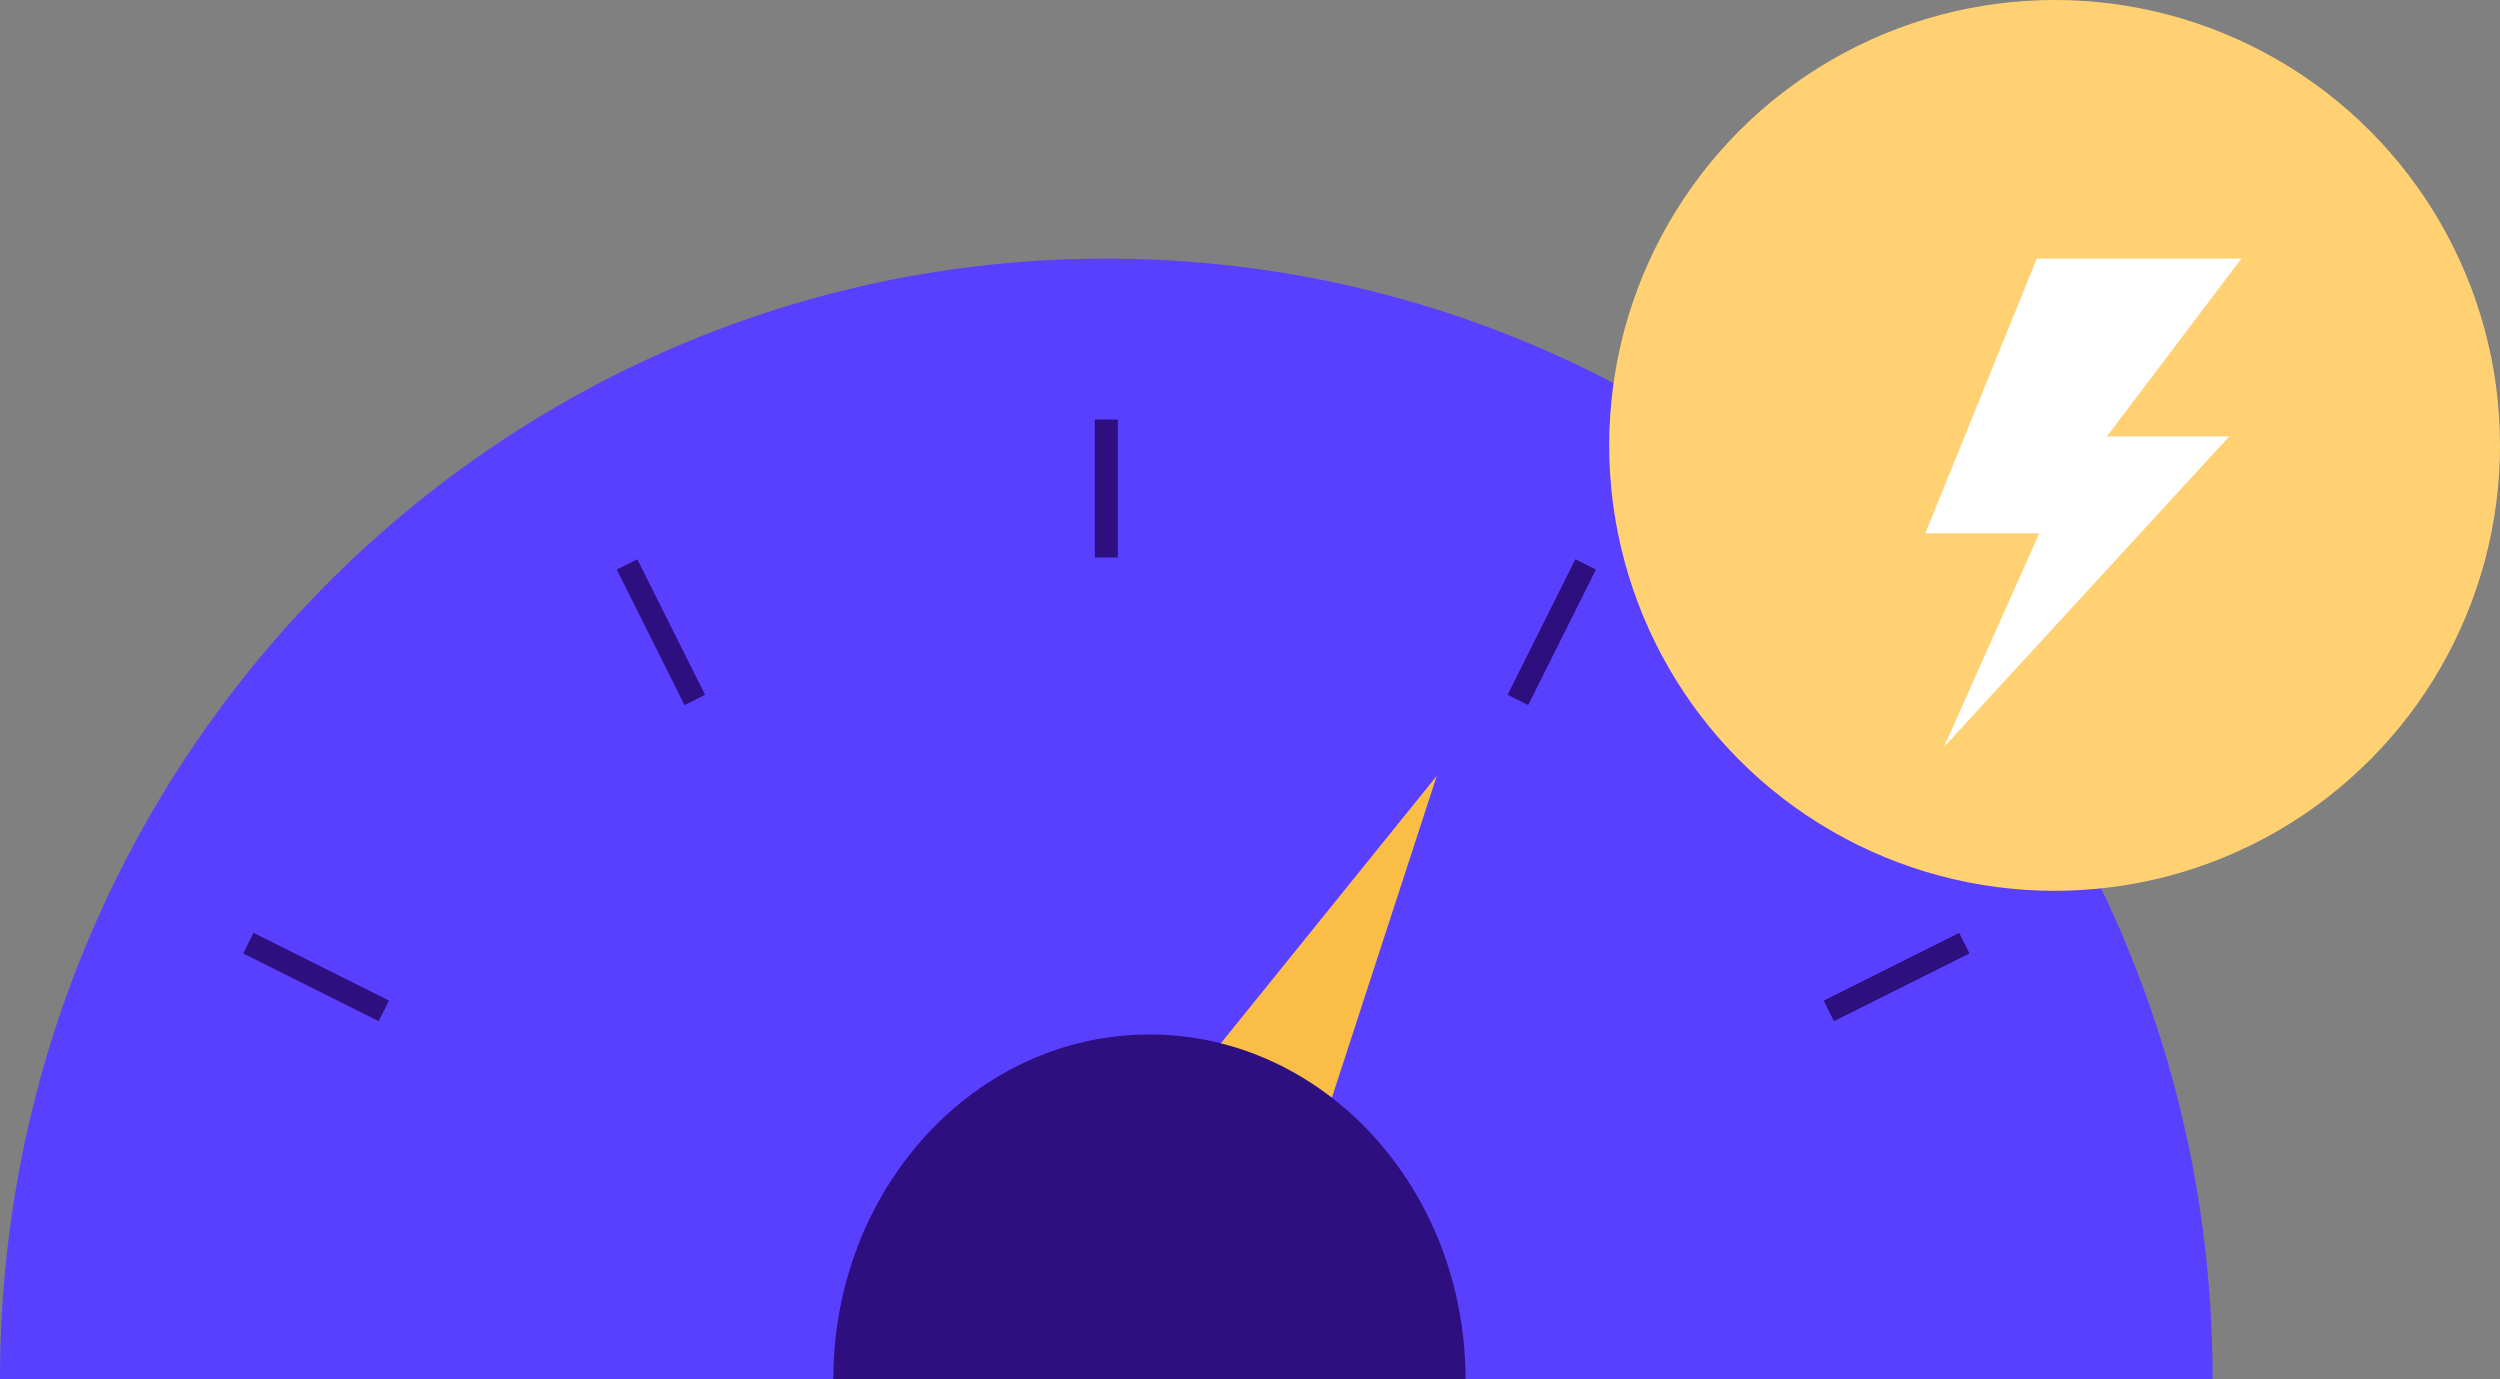 <?xml version="1.0" encoding="UTF-8"?>
<svg width="87px" height="48px" viewBox="0 0 87 48" version="1.1" xmlns="http://www.w3.org/2000/svg" xmlns:xlink="http://www.w3.org/1999/xlink">
    <rect x="0" y="0" width="87" height="48" fill="#808080" stroke="none"/>
    <!-- Generator: Sketch 57.1 (83088) - https://sketch.com -->
    <title>Homepage_icons-05 Copy</title>
    <desc>Created with Sketch.</desc>
    <g id="PLANS" stroke="none" stroke-width="1" fill="none" fill-rule="evenodd">
        <g id="Homepage_icons-05-Copy">
            <path d="M77,48 C77,26.461 59.763,9 38.5,9 C17.237,9 0,26.461 0,48 L77,48 Z" id="Path" fill="#5940FF" fill-rule="nonzero"></path>
            <polygon id="Path" fill="#FABE47" fill-rule="nonzero" points="50 27 43.481 47 37 43.1"></polygon>
            <path d="M29,48 C29,41.373 33.925,36 40,36 C46.075,36 51,41.373 51,48" id="Path" fill="#2D0F80" fill-rule="nonzero"></path>
            <path d="M38.5,15 L38.5,19" id="Path" stroke="#2D0F80" stroke-width="0.8" stroke-linecap="square"></path>
            <path d="M22,20 L24,24" id="Path" stroke="#2D0F80" stroke-width="0.8" stroke-linecap="square"></path>
            <path d="M68,33 L64,35" id="Path" stroke="#2D0F80" stroke-width="0.8" stroke-linecap="square"></path>
            <path d="M9,33 L13,35" id="Path" stroke="#2D0F80" stroke-width="0.8" stroke-linecap="square"></path>
            <path d="M55,20 L53,24" id="Path" stroke="#2D0F80" stroke-width="0.8" stroke-linecap="square"></path>
            <circle id="Oval" fill="#FFD173" fill-rule="nonzero" cx="71.5" cy="15.5" r="15.5"></circle>
            <polygon id="Path" fill="#FFFFFF" fill-rule="nonzero" points="70.879 9 78 9 73.319 15.186 77.578 15.186 67.647 26 70.966 18.56 67 18.56"></polygon>
        </g>
    </g>
</svg>